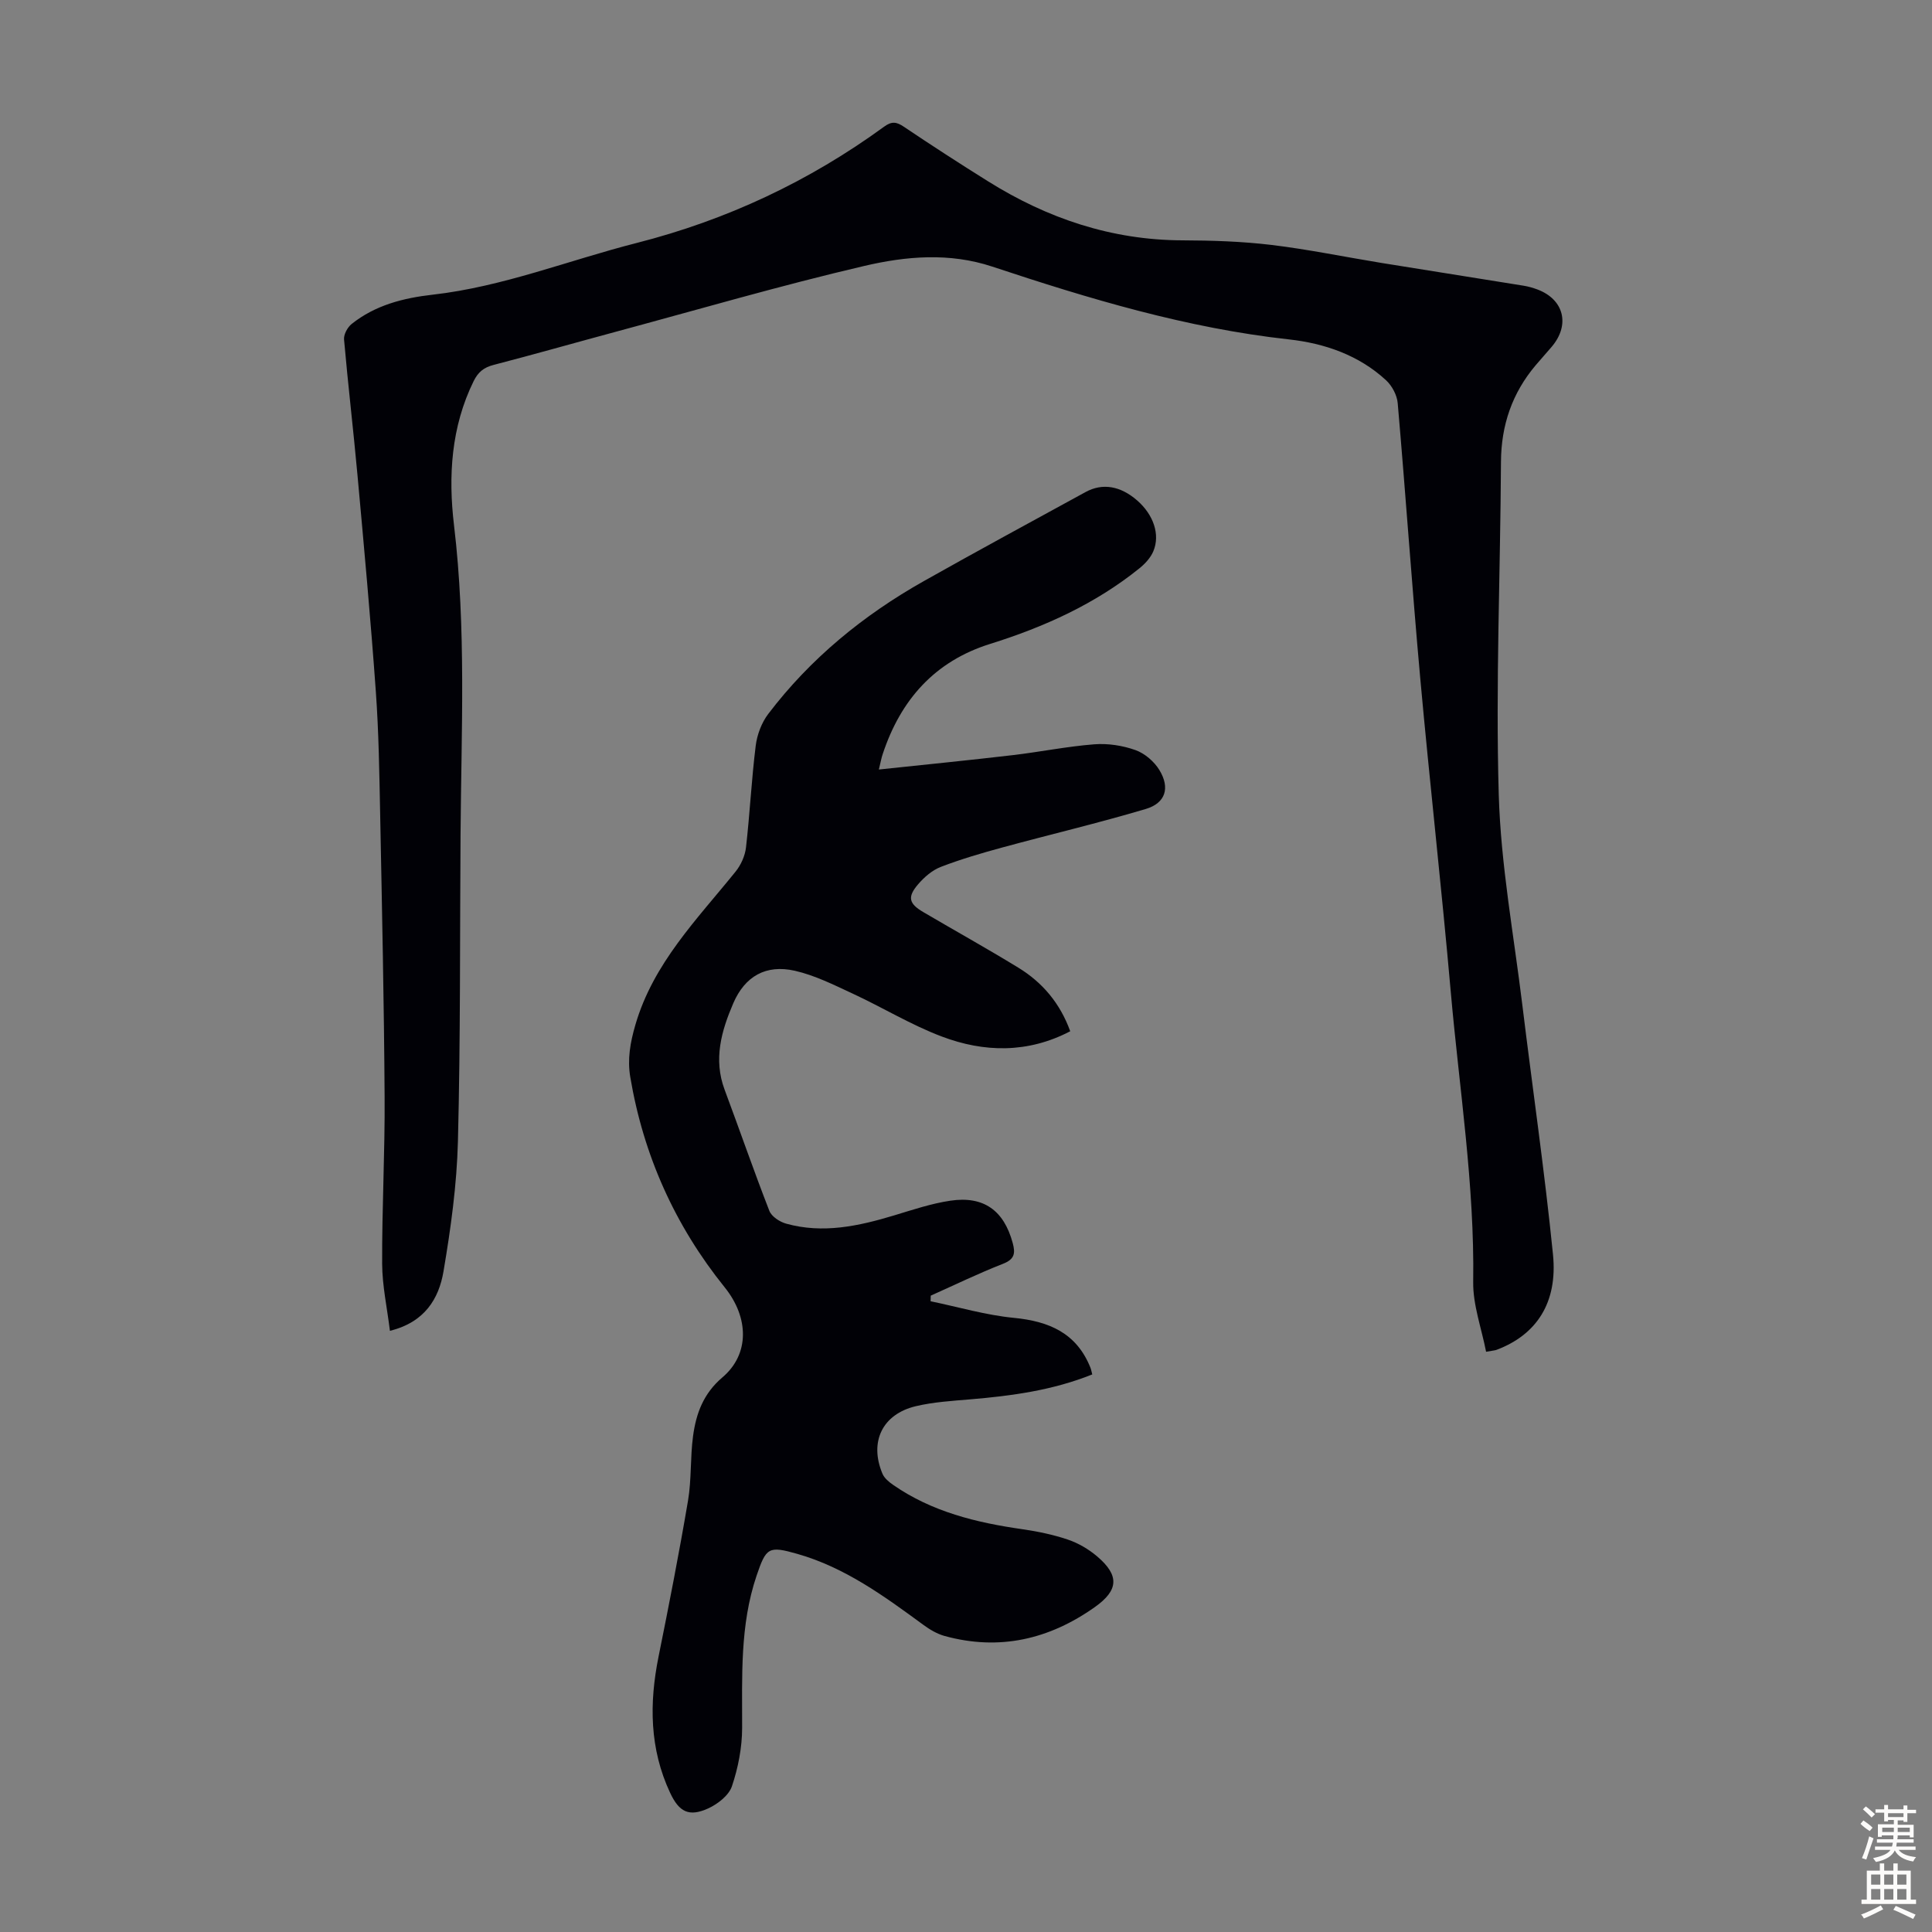<svg enable-background="new 0 0 400 400" viewBox="0 0 400 400" xmlns="http://www.w3.org/2000/svg"><rect x="0" y="0" width="400" height="400" fill="#808080" stroke="none"/><path d="m181.96 159.32c9.53-1.01 18.6-1.91 27.66-2.97 5.66-.66 11.27-1.81 16.94-2.25 2.82-.22 5.87.25 8.53 1.2 1.92.68 3.88 2.37 4.95 4.13 2.25 3.69 1.28 6.84-2.82 8.06-9.82 2.92-19.81 5.28-29.7 7.97-4.29 1.17-8.58 2.42-12.73 4.02-1.79.69-3.45 2.13-4.72 3.62-2.25 2.62-1.9 3.99 1.09 5.74 6.55 3.85 13.2 7.54 19.68 11.51 4.99 3.05 8.64 7.36 10.74 13.16-8.77 4.58-17.79 4.42-26.62 1.08-6.33-2.39-12.2-5.99-18.37-8.85-3.92-1.82-7.89-3.82-12.05-4.76-5.96-1.34-10.31 1.13-12.73 6.75-2.45 5.7-4.14 11.58-1.79 17.87 3.12 8.35 6.03 16.79 9.27 25.1.46 1.17 2.13 2.27 3.46 2.64 7.63 2.13 15.03.51 22.39-1.71 3.84-1.16 7.69-2.46 11.63-3.04 6.93-1.03 11.09 2.06 12.9 8.76.59 2.17.37 3.37-2.02 4.31-5.07 1.98-9.98 4.37-14.95 6.59-.01.39-.02.77-.03 1.16 5.75 1.19 11.45 2.88 17.26 3.44 7.29.71 12.97 3.15 15.83 10.31.16.39.22.82.38 1.4-8.19 3.29-16.67 4.44-25.26 5.16-3.78.32-7.61.55-11.28 1.42-6.93 1.65-9.66 7.39-6.9 13.97.39.93 1.35 1.73 2.23 2.33 8.03 5.57 17.2 7.8 26.69 9.16 3.19.46 6.4 1.12 9.45 2.15 2.17.73 4.3 1.98 6.05 3.46 4.67 3.95 4.49 7.02-.42 10.5-9.46 6.71-19.8 9.12-31.14 6-1.55-.43-3.05-1.32-4.36-2.28-8.13-5.96-16.27-11.92-26.14-14.72-5.94-1.69-6.43-1.33-8.41 4.49-3.49 10.29-2.98 20.93-3 31.57-.01 4.04-.82 8.22-2.11 12.05-.64 1.9-2.94 3.69-4.91 4.59-4 1.82-6.04.73-7.89-3.23-4.27-9.12-4.34-18.55-2.39-28.22 2.17-10.74 4.27-21.49 6.1-32.29.74-4.38.44-8.93 1.04-13.35.63-4.66 2.13-8.8 6.09-12.16 5.64-4.79 5.5-12.38.46-18.63-10.31-12.81-16.82-27.33-19.55-43.54-.62-3.69-.01-7.15 1.06-10.81 3.71-12.76 12.77-21.84 20.74-31.72 1.11-1.37 1.96-3.26 2.16-5 .8-7 1.14-14.06 2.01-21.05.28-2.29 1.21-4.77 2.6-6.6 8.72-11.47 19.68-20.44 32.19-27.49 11.1-6.26 22.31-12.32 33.49-18.44 3.54-1.94 7.27-1.27 10.73 1.76 3.33 2.92 4.77 7.02 3.32 10.48-.56 1.35-1.71 2.59-2.87 3.53-9.18 7.41-19.73 12.16-30.91 15.66-11.49 3.59-18.54 11.58-22.25 22.8-.26.74-.39 1.5-.8 3.21z" fill="#010106"/><path d="m307.68 279.87c-.97-4.95-2.74-9.72-2.67-14.46.3-20.12-2.87-39.95-4.63-59.89-1.91-21.74-4.37-43.43-6.34-65.16-1.71-18.95-3.01-37.93-4.66-56.89-.14-1.66-1.18-3.61-2.42-4.75-5.64-5.21-12.75-7.64-20.1-8.45-21.16-2.33-41.35-8.41-61.41-15.07-8.89-2.95-17.88-2.16-26.51-.14-17.39 4.06-34.56 9.08-51.82 13.73-8.31 2.24-16.59 4.6-24.92 6.76-2.01.52-3.19 1.45-4.13 3.34-4.69 9.53-5.28 19.74-4.07 29.87 2.55 21.34 1.5 42.69 1.35 64.05-.15 21.16 0 42.32-.54 63.47-.23 9.01-1.48 18.06-2.99 26.96-.96 5.64-3.88 10.52-11.09 12.29-.58-4.75-1.59-9.31-1.61-13.88-.05-11.53.59-23.06.51-34.58-.12-19.47-.54-38.94-.92-58.41-.17-8.51-.29-17.03-.9-25.51-1.07-14.95-2.44-29.88-3.8-44.81-.85-9.36-1.96-18.7-2.78-28.06-.09-1.03.71-2.51 1.57-3.2 4.88-3.9 10.69-5.38 16.79-6.07 14.55-1.65 28.13-7.12 42.2-10.7 18.68-4.76 35.74-12.77 51.28-24.1 1.57-1.14 2.55-.99 4.08.04 5.75 3.87 11.57 7.64 17.45 11.31 12.29 7.68 25.55 12.15 40.21 12.2 6.15.02 12.33.22 18.43.95 7.64.92 15.19 2.49 22.79 3.73 9.8 1.59 19.6 3.12 29.4 4.71.99.16 1.97.44 2.9.79 5.49 2.08 6.78 7.32 2.94 11.85-1.08 1.28-2.22 2.52-3.3 3.8-4.9 5.79-7.17 12.43-7.21 20.06-.12 22.95-1.12 45.91-.46 68.83.42 14.58 3.12 29.1 4.89 43.64 2.1 17.21 4.61 34.38 6.34 51.62 1 10.01-3.44 16.62-11.66 19.72-.28.12-.62.13-2.19.41z" fill="#010106"/><g fill="#fcfbfa"><path d="m385.2 377.6.6-.7c.6.4 1.3.9 1.9 1.5l-.6.7c-.8-.5-1.4-1-1.9-1.5zm.3 7.1c.6-1.4 1.1-2.9 1.5-4.5.3.1.6.3.9.4-.5 1.4-1 2.9-1.5 4.4zm.2-10.1.6-.6c.7.5 1.3 1.1 1.9 1.6l-.7.7c-.6-.6-1.2-1.2-1.8-1.7zm8.4-.8h.8v.9h1.8v.7h-1.8v1.8h-.8v-.3h-1.2v.9h3.3v2.6h-.8v-.4h-2.5c0 .3 0 .6-.1.8h3.4v.7h-3.5c0 .3-.1.6-.1.8h4v.7h-3.5c.7.9 1.9 1.3 3.6 1.5-.2.2-.4.5-.6.9-1.9-.3-3.2-1.1-3.8-2.3-.5 1.1-1.8 2-3.9 2.4-.2-.3-.4-.5-.6-.8 1.9-.4 3.1-.9 3.6-1.7h-3.2v-.7h3.5c.1-.2.1-.5.2-.8h-3.3v-.7h3.4c0-.2 0-.5 0-.8h-2.4v.3h-.8v-2.6h3.3v-.9h-1.2v.3h-.8v-1.8h-1.8v-.7h1.8v-.9h.8v.9h3.2zm-4.4 5.5h2.4c0-.3 0-.6 0-.9h-2.4zm1.2-3.1h3.2v-.8h-3.2zm4.4 2.2h-2.4v.9h2.5v-.9z"/><path d="m389.2 385.8h.9v1.5h1.9v-1.5h.9v1.5h2.7v6h1.1v.9h-11.3v-.9h1.1v-6h2.7zm.2 8.7.5.8c-1.2.6-2.5 1.3-4 1.9-.2-.3-.3-.6-.6-.8 1.6-.6 3-1.3 4.1-1.9zm-2-4.3h1.9v-2.1h-1.9zm0 3.1h1.9v-2.2h-1.9zm2.7-3.1h1.9v-2.1h-1.9zm0 3.1h1.9v-2.2h-1.9zm2.4 1.3c1.4.6 2.7 1.2 4.1 1.8l-.5.9c-1.5-.7-2.8-1.4-4.1-1.9zm2.2-6.5h-1.9v2.1h1.9zm-1.9 5.2h1.9v-2.2h-1.9z"/></g></svg>